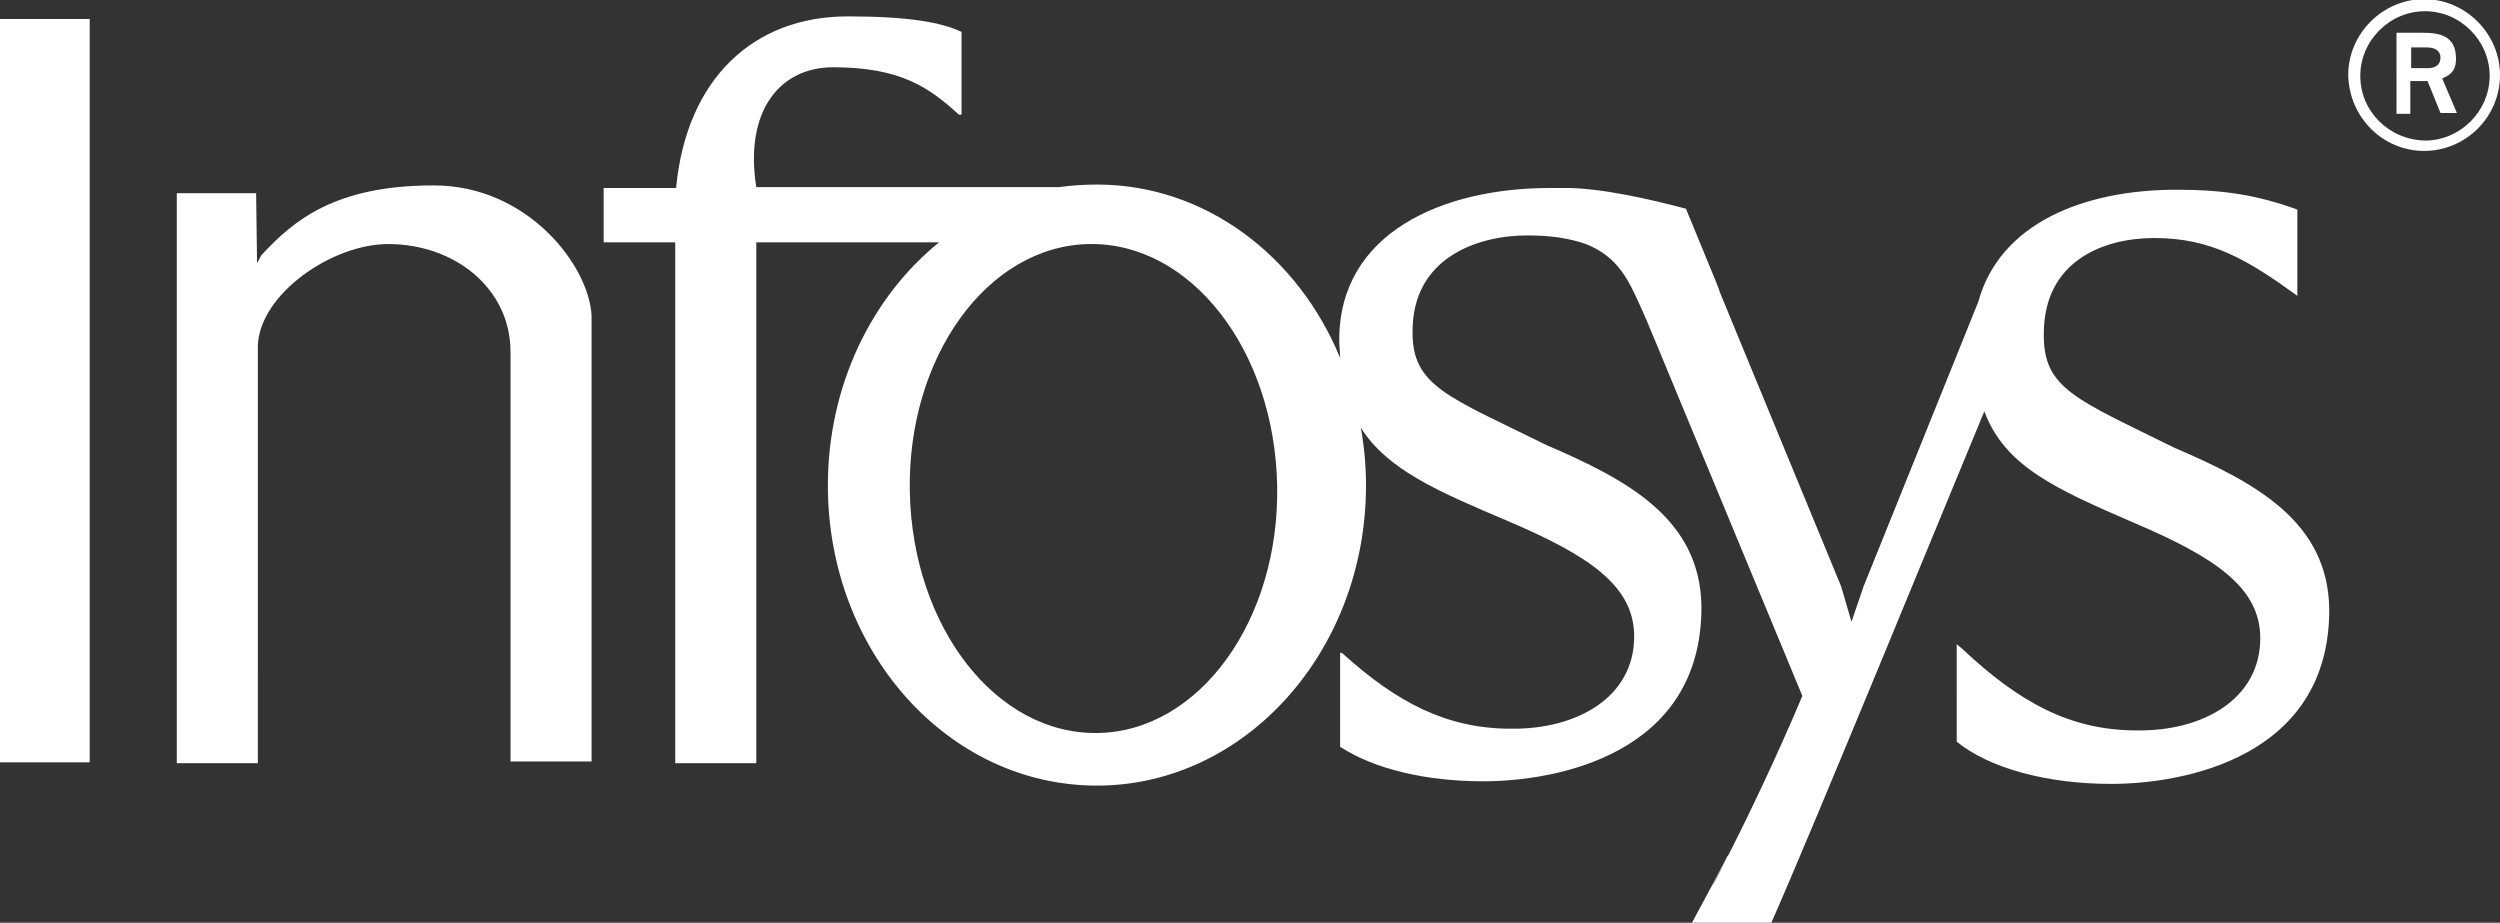 <svg version="1.1" id="Layer_1" xmlns="http://www.w3.org/2000/svg" x="0px" y="0px" viewBox="0 0 289.9 107"
     style="enable-background:new 0 0 289.9 107;" xml:space="preserve">
 <rect x="0" y="0" width="289.9" height="107" fill="#333333" stroke="none"/>
 <style type="text/css">
  .st0{fill-rule:evenodd;clip-rule:evenodd;fill:#FFFFFF;}
	.st1{fill:#FFFFFF;}
 </style>
 <g>
  <path class="st0" d="M281.1,17.5c4.8,0,8.8-3.9,8.8-8.8c0-4.8-4-8.8-8.8-8.8c-4.8,0-8.8,4-8.8,8.8
		C272.4,13.6,276.3,17.5,281.1,17.5L281.1,17.5z M273.7,8.8c0-4.1,3.4-7.5,7.5-7.5c4.1,0,7.5,3.4,7.5,7.5c0,4.1-3.4,7.5-7.5,7.5
		C277,16.2,273.7,12.9,273.7,8.8L273.7,8.8z M277.8,13.2h1.7V9.4h2l1.5,3.7h1.9l-1.7-4c0.6-0.3,1.6-0.6,1.6-2.3c0-2.7-2-3-3.8-3
		h-3.1V13.2L277.8,13.2z M279.5,5.5h1.9c1,0,1.6,0.4,1.6,1.2c0,0.8-0.6,1.2-1.4,1.2h-2V5.5L279.5,5.5z">
  </path>
  <polygon class="st1" points="0,12.7 0,12.6 0,2.2 10.4,2.2 10.4,12.6 10.4,12.7 10.4,78 10.4,78.2 10.4,88.4 0,88.4 0,78.1 0,78 
		0,12.7 	">
  </polygon>
  <path class="st1" d="M105.5,57c0.3,15.7,10,28.2,21.8,28c11.8-0.2,21.1-13.1,20.8-28.7c-0.3-15.7-10-28.2-21.8-28
		C114.5,28.5,105.2,41.4,105.5,57L105.5,57z M191.3,38.1c0.3,0.6-0.4-0.9-0.4-0.9L191.3,38.1L191.3,38.1z M198.4,103
		c0.5-0.8,1.1-2,1.9-3.6L198.4,103L198.4,103z M199,32.7c0.1,0.3,0.3,0.7,0.4,1.1l3.5,8.5L199,32.7L199,32.7z M155.6,75.7
		c6.4,5.8,12.2,8.8,19.6,8.8c7.6,0.1,14.3-3.6,14.3-10.7c0-5.9-5.3-9.4-14.7-13.4c-8-3.4-13.9-5.9-17-10.8c0.4,2.2,0.6,4.4,0.6,6.7
		c0,19.2-14,34.8-31.2,34.8C109.9,91.1,96,75.5,96,56.3c0-11.6,5.1-21.9,12.9-28.2H87.7V78l0,0.2v10.3h-9.4v-9.9c0-0.2,0-0.4,0-0.5
		V28.1h-8.3v-6.3h8.4C79.6,9.1,87.4,1.9,98.3,1.9c7.1,0,10.9,0.7,13.2,1.8v8.6c0,0.6,0,1,0,1c-0.1,0-0.3,0-0.3,0
		c-3.4-3.1-6.7-5.5-14.6-5.5c-6.2,0-10.3,5.1-8.9,13.9h35.1c1.4-0.2,2.9-0.3,4.4-0.3c12.5,0,23.3,8.2,28.2,20.1
		c0-0.7-0.1-1.3-0.1-2.1c0-12.4,12-17.6,24.4-17.6c0.5,0,0.9,0,1.4,0c4.4-0.1,10.6,1.4,14.4,2.4l3.5,8.5l3.9,9.6l10.6,25.7l1.2,4.1
		l1.4-4.1l13.3-33c2.5-9.1,12.2-13,23-13c5.4,0,9.3,0.6,14,2.3v10c-5.8-4.2-10-6.7-16.6-6.7c-5.8,0-12.8,2.6-12.8,11.1
		c-0.1,6.4,3.8,7.6,15.1,13.2c9.3,4,17.9,8.5,18,18.8c0,17.2-17,20.2-25.3,20.2c-7.4,0-14.1-1.8-17.9-4.9V74.7l0.6,0.5
		c6.7,6.3,12.6,9.5,20.3,9.5c7.6,0.1,14.3-3.6,14.3-10.7c0-5.9-5.3-9.4-14.7-13.4c-9-3.9-14.9-6.5-17.3-12.9
		c-3.7,8.9-20.7,50.4-24.7,59.3h-9.2l2.2-4.1l1.9-3.6l0.1-0.1c2.3-4.5,5.7-11.6,8.6-18.5l-17.7-42.7c-0.1-0.3-0.4-0.9-1-2.3
		c-1.4-3.1-2.6-5.9-6.4-7.4c-2-0.7-4.2-1-6.8-1c-5.8,0-13.3,2.6-13.3,11.1c-0.1,6.4,4.2,7.6,15.5,13.2c9.3,4,17.9,8.5,18,18.8
		c0,17.2-17,20.2-25.3,20.2c-6.6,0-12.6-1.4-16.6-4V75.7L155.6,75.7z">
  </path>
  <path class="st1" d="M29.7,22.4l0.1,7.5l0,0.5h0.1c0.1-0.3,0.3-0.6,0.4-0.8c3.8-4.1,8.6-8.1,20-8.1c10.9,0,18,9.3,18.3,15.1l0,41.3
		l0,0.2v10.2h-9.4l0-12.3l0-35.2c0-7.3-6.4-12.5-14.2-12.5c-6.5,0-14.9,5.8-15.1,11.8V78l0,0.3v10.2h-9.4V78V31.1l0-8.7h1.7h5.1
		H29.7L29.7,22.4z">
  </path>
 </g>
</svg>